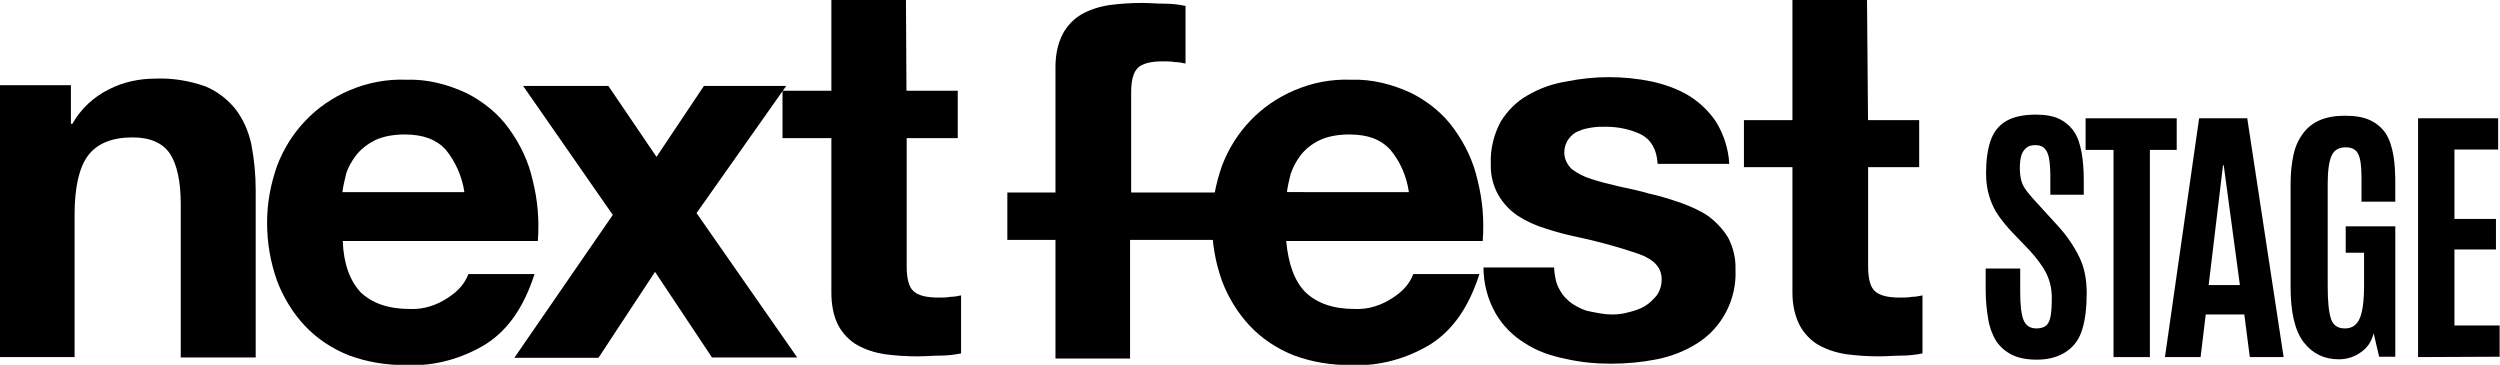 <?xml version="1.0" encoding="utf-8"?>
<!-- Generator: Adobe Illustrator 24.3.0, SVG Export Plug-In . SVG Version: 6.00 Build 0)  -->
<svg version="1.1" id="Warstwa_2_1_" xmlns="http://www.w3.org/2000/svg" xmlns:xlink="http://www.w3.org/1999/xlink" x="0px"
	 y="0px" viewBox="0 0 680.5 99.3" style="enable-background:new 0 0 680.5 99.3;" xml:space="preserve">
<g id="Warstwa_1-2">
	<g>
		<path d="M554.5,97.9c-2.7,0-5-0.4-6.8-1.3s-3.2-2.1-4.3-3.7c-1-1.6-1.8-3.6-2.2-6c-0.4-2.3-0.7-5-0.7-8v-5.8h9.4v6.5
			c0,3.5,0.3,6,0.9,7.5s1.8,2.3,3.5,2.3c1.2,0,2.1-0.3,2.7-0.8c0.6-0.6,1-1.4,1.2-2.7c0.2-1.2,0.3-2.8,0.3-4.8
			c0-2.4-0.5-4.7-1.5-6.7c-1-2-2.6-4.1-4.6-6.3l-4.8-5c-1.3-1.4-2.5-2.8-3.6-4.4c-1.1-1.5-1.9-3.3-2.5-5.2s-0.9-4-0.9-6.4
			c0-3.4,0.4-6.3,1.2-8.7c0.8-2.4,2.2-4.2,4.2-5.4s4.7-1.8,8.2-1.8c2.6,0,4.8,0.4,6.4,1.2s3,2,4,3.5c1,1.5,1.6,3.4,2,5.6
			s0.6,4.7,0.6,7.5v4h-9.1v-4.7c0-2-0.1-3.6-0.3-4.9c-0.2-1.3-0.6-2.3-1.2-2.9c-0.6-0.7-1.4-1-2.5-1s-1.9,0.2-2.5,0.7
			c-0.6,0.5-1.1,1.2-1.4,2.1c-0.3,1-0.4,2.2-0.4,3.7c0,1.3,0.2,2.5,0.5,3.5c0.3,1,0.9,1.9,1.6,2.8c0.7,0.9,1.6,1.9,2.7,3.1l5.3,5.8
			c2.6,2.8,4.5,5.6,6,8.6s2.1,6.3,2.1,10c0,3.9-0.4,7.2-1.2,9.8c-0.8,2.7-2.2,4.6-4.2,6S557.9,97.9,554.5,97.9L554.5,97.9z"/>
		<path d="M575.3,97.2V40.8h-7.6v-8.6h24.8v8.6h-7.3v56.4H575.3L575.3,97.2z"/>
		<path d="M589.3,97.2l9.3-65h13.1l9.9,65h-9.2l-1.5-11.6h-10.5l-1.4,11.6L589.3,97.2L589.3,97.2z M601.2,77.6h8.5L605.3,45h-0.2
			L601.2,77.6L601.2,77.6z"/>
		<path d="M636.6,97.8c-3.9,0-7.1-1.5-9.5-4.6s-3.6-8.1-3.6-15V49.9c0-2.9,0.3-5.5,0.8-7.8s1.4-4.2,2.6-5.8s2.7-2.8,4.6-3.6
			c1.9-0.8,4.1-1.2,6.8-1.2c2.8,0,5.2,0.4,7,1.3s3.2,2.1,4.2,3.7c1,1.6,1.6,3.6,2,5.9c0.4,2.3,0.5,5,0.5,7.9v4.6h-9.2v-6.8
			c0-2.9-0.3-5-0.9-6.2c-0.6-1.2-1.7-1.8-3.4-1.8c-1.8,0-3.1,0.7-3.8,2.2s-1.1,4-1.1,7.7V78c0,4.1,0.3,7,0.9,8.8
			c0.6,1.8,1.9,2.6,3.8,2.6s3.2-0.9,4-2.7c0.8-1.8,1.2-4.8,1.2-9.1v-8.8h-5v-7.2H652v35.5h-4.4l-1.5-6.4c-0.5,2.2-1.7,4-3.5,5.2
			C640.8,97.2,638.8,97.8,636.6,97.8L636.6,97.8z"/>
		<path d="M658.2,97.2v-65H680v8.5h-11.9v18.9h11.3v8.3h-11.3v20.7h12.3v8.5L658.2,97.2L658.2,97.2z"/>
	</g>
	<path id="Path_20" d="M19.3,23.4v10.3h0.4c2.3-4.1,5.9-7.4,10-9.4c3.9-2,8.2-2.9,12.7-2.9c4.5-0.2,9.2,0.6,13.5,2.1
		c3.3,1.4,6,3.5,8.2,6.2c2.2,2.9,3.5,6,4.3,9.5c0.8,4.1,1.2,8.4,1.2,12.5v45.6H49.2V55.5c0-6-1-10.7-2.9-13.6s-5.3-4.5-10.2-4.5
		c-5.5,0-9.6,1.6-12.1,4.9c-2.5,3.3-3.7,8.8-3.7,16.2v38.7H0v-74h19.3V23.4z"/>
	<path id="Path_21" d="M98.2,79.6c3.1,2.9,7.4,4.5,13.3,4.5c3.7,0.2,7.4-1,10.5-3.1c2.5-1.6,4.5-3.7,5.5-6.4h18
		c-2.9,9-7.2,15.2-13.3,19.1c-6.4,3.9-13.9,6-21.5,5.7c-5.5,0-10.7-0.8-15.8-2.7c-4.5-1.8-8.6-4.5-11.9-8c-3.3-3.5-5.9-7.8-7.6-12.3
		c-1.8-5.1-2.7-10.3-2.7-15.8s1-10.5,2.7-15.4c3.5-9.3,10.5-16.7,19.7-20.6c4.9-2.1,10.2-3.1,15.4-2.9c5.7-0.2,11.3,1.2,16.6,3.7
		c4.5,2.3,8.6,5.6,11.5,9.7c3.1,4.3,5.3,9,6.4,14c1.4,5.5,1.8,10.9,1.4,16.5H93.3C93.5,71.8,95.3,76.5,98.2,79.6 M121.3,40.7
		c-2.5-2.7-6.1-4.1-11.1-4.1c-2.7,0-5.7,0.4-8.2,1.6c-1.9,1-3.7,2.3-5.1,4.1c-1.2,1.6-2.2,3.3-2.7,5.1c-0.4,1.6-0.8,3.3-1,4.9h33.2
		C125.8,48.1,124,44,121.3,40.7"/>
	<path id="Path_22" d="M142.4,23.4h23.2l13.1,19.3l12.9-19.3H214L189.6,58L217,97.3h-23.2L178.3,74l-15.4,23.4H140l26.8-38.9
		L142.4,23.4L142.4,23.4z"/>
	<path id="Path_23" d="M355.4,79.6c3.1,2.9,7.4,4.5,13.3,4.5c3.7,0.2,7.4-1,10.5-3.1c2.5-1.6,4.5-3.7,5.5-6.4h18
		c-2.9,9-7.2,15.2-13.3,19.1c-6.4,3.9-13.9,6-21.5,5.7c-5.5,0-10.7-0.8-15.8-2.7c-4.5-1.8-8.6-4.5-11.9-8s-5.9-7.8-7.6-12.3
		c-1.8-5.1-2.7-10.3-2.7-15.8s1-10.5,2.7-15.4c3.5-9.3,10.5-16.7,19.7-20.6c4.9-2.1,10.1-3.1,15.4-2.9c5.7-0.2,11.3,1.2,16.6,3.7
		c4.5,2.3,8.6,5.6,11.5,9.7c3.1,4.3,5.3,9,6.4,14c1.4,5.5,1.8,10.9,1.4,16.5h-53.5C350.7,71.8,352.3,76.5,355.4,79.6 M378.4,40.7
		c-2.5-2.7-6-4.1-11.1-4.1c-2.7,0-5.7,0.4-8.2,1.6c-2,1-3.7,2.3-5.1,4.1c-1.2,1.6-2.1,3.3-2.7,5.1c-0.4,1.6-0.8,3.3-1,4.9h33.2
		C382.9,48.1,381.2,44,378.4,40.7"/>
	<path id="Path_24" d="M424.5,78.8c0.8,1.6,2.1,2.9,3.5,3.9c1.6,1,3.1,1.8,4.9,2.1c2,0.4,3.9,0.8,5.9,0.8c1.6,0,3.1-0.2,4.5-0.6
		c1.6-0.4,2.9-0.8,4.3-1.6s2.3-1.8,3.3-2.9c1-1.4,1.4-2.9,1.4-4.5c0-3.1-2-5.3-6-6.8c-5.5-1.9-11.3-3.5-17-4.7
		c-2.9-0.6-5.9-1.4-8.6-2.3c-2.7-0.8-5.3-2-7.6-3.5c-2.1-1.4-3.9-3.3-5.3-5.7c-1.4-2.5-2.1-5.5-2-8.2c-0.2-4.1,0.8-8.2,2.7-11.7
		c1.8-2.9,4.3-5.5,7.4-7.2c3.1-1.8,6.6-3.1,10.4-3.7c3.9-0.8,7.8-1.2,11.7-1.2s7.8,0.4,11.7,1.2c3.5,0.8,7,2,10.1,3.9
		c2.9,1.8,5.5,4.3,7.4,7.2c2.1,3.5,3.3,7.4,3.5,11.3h-19.5c-0.2-3.9-1.8-6.6-4.5-8c-2.9-1.4-6.2-2.1-9.6-2.1c-1.2,0-2.5,0-3.7,0.2
		c-1.2,0.2-2.5,0.4-3.7,1c-1.2,0.4-2,1.2-2.7,2.1s-1.2,2.3-1.2,3.7c0,1.8,0.8,3.3,2,4.5c1.6,1.2,3.3,2.1,5.3,2.7
		c2.3,0.8,4.9,1.4,7.4,2c2.7,0.6,5.7,1.2,8.4,2c2.9,0.6,5.9,1.6,8.6,2.5c2.7,1,5.3,2.1,7.6,3.7c2.1,1.6,3.9,3.5,5.3,5.8
		c1.4,2.7,2.1,5.7,2,8.6c0.4,8.2-3.7,16-10.5,20.2c-3.3,2.1-7,3.5-10.9,4.3c-4.1,0.8-8.2,1.2-12.5,1.2s-8.4-0.4-12.7-1.4
		c-3.9-0.8-7.6-2.1-10.9-4.3c-3.1-1.9-5.9-4.7-7.8-8c-2.1-3.7-3.3-8-3.3-12.5H423C423.2,75.2,423.5,77.1,424.5,78.8"/>
	<path id="Path_48" d="M307.9,62.1V25.3c0-3.5,0.6-5.6,1.8-6.8c1.2-1.2,3.5-1.8,6.8-1.8c1.2,0,2.3,0,3.3,0.2c1,0,2,0.2,2.9,0.4V1.6
		c-2-0.4-3.9-0.6-5.7-0.6c-2.1,0-4.1-0.2-6.2-0.2c-2.9,0-6,0.2-9,0.6c-2.5,0.4-5.1,1.2-7.4,2.5c-2.1,1.2-3.9,3.1-5.1,5.3
		c-1.4,2.7-2,5.8-2,9v79.4h20.3V62.1L307.9,62.1L307.9,62.1z"/>
	<rect id="Rectangle_6" x="274.2" y="52.4" width="80.6" height="12.9"/>
	<path id="Path_49" d="M246.8,35.8v36.6c0,3.5,0.6,5.7,1.8,6.8c1.2,1.2,3.5,1.8,6.8,1.8c1.2,0,2.3,0,3.3-0.2c1,0,2-0.2,2.9-0.4v15.8
		c-2,0.4-3.9,0.6-5.7,0.6c-2.1,0-4.1,0.2-6.2,0.2c-2.9,0-6.1-0.2-9-0.6c-2.5-0.4-5.1-1.2-7.4-2.5c-2.1-1.2-3.9-3.1-5.1-5.3
		c-1.4-2.7-1.9-5.8-1.9-9V0h20.3L246.8,35.8L246.8,35.8L246.8,35.8z"/>
	<rect id="Rectangle_7" x="213" y="24.7" width="47.7" height="12.9"/>
	<path id="Path_50" d="M508.5,35.8v36.6c0,3.5,0.6,5.7,1.8,6.8c1.2,1.2,3.5,1.8,6.8,1.8c1.2,0,2.3,0,3.3-0.2c1,0,2-0.2,2.9-0.4v15.8
		c-2,0.4-3.9,0.6-5.7,0.6c-2.2,0-4.1,0.2-6.2,0.2c-2.9,0-6-0.2-9-0.6c-2.5-0.4-5.1-1.2-7.4-2.5c-2.1-1.2-3.9-3.1-5.1-5.3
		c-1.4-2.7-2-5.8-2-9V0h20.3L508.5,35.8L508.5,35.8L508.5,35.8z"/>
	<rect id="Rectangle_8" x="474.7" y="32.7" width="47.7" height="12.8"/>
</g>
</svg>
